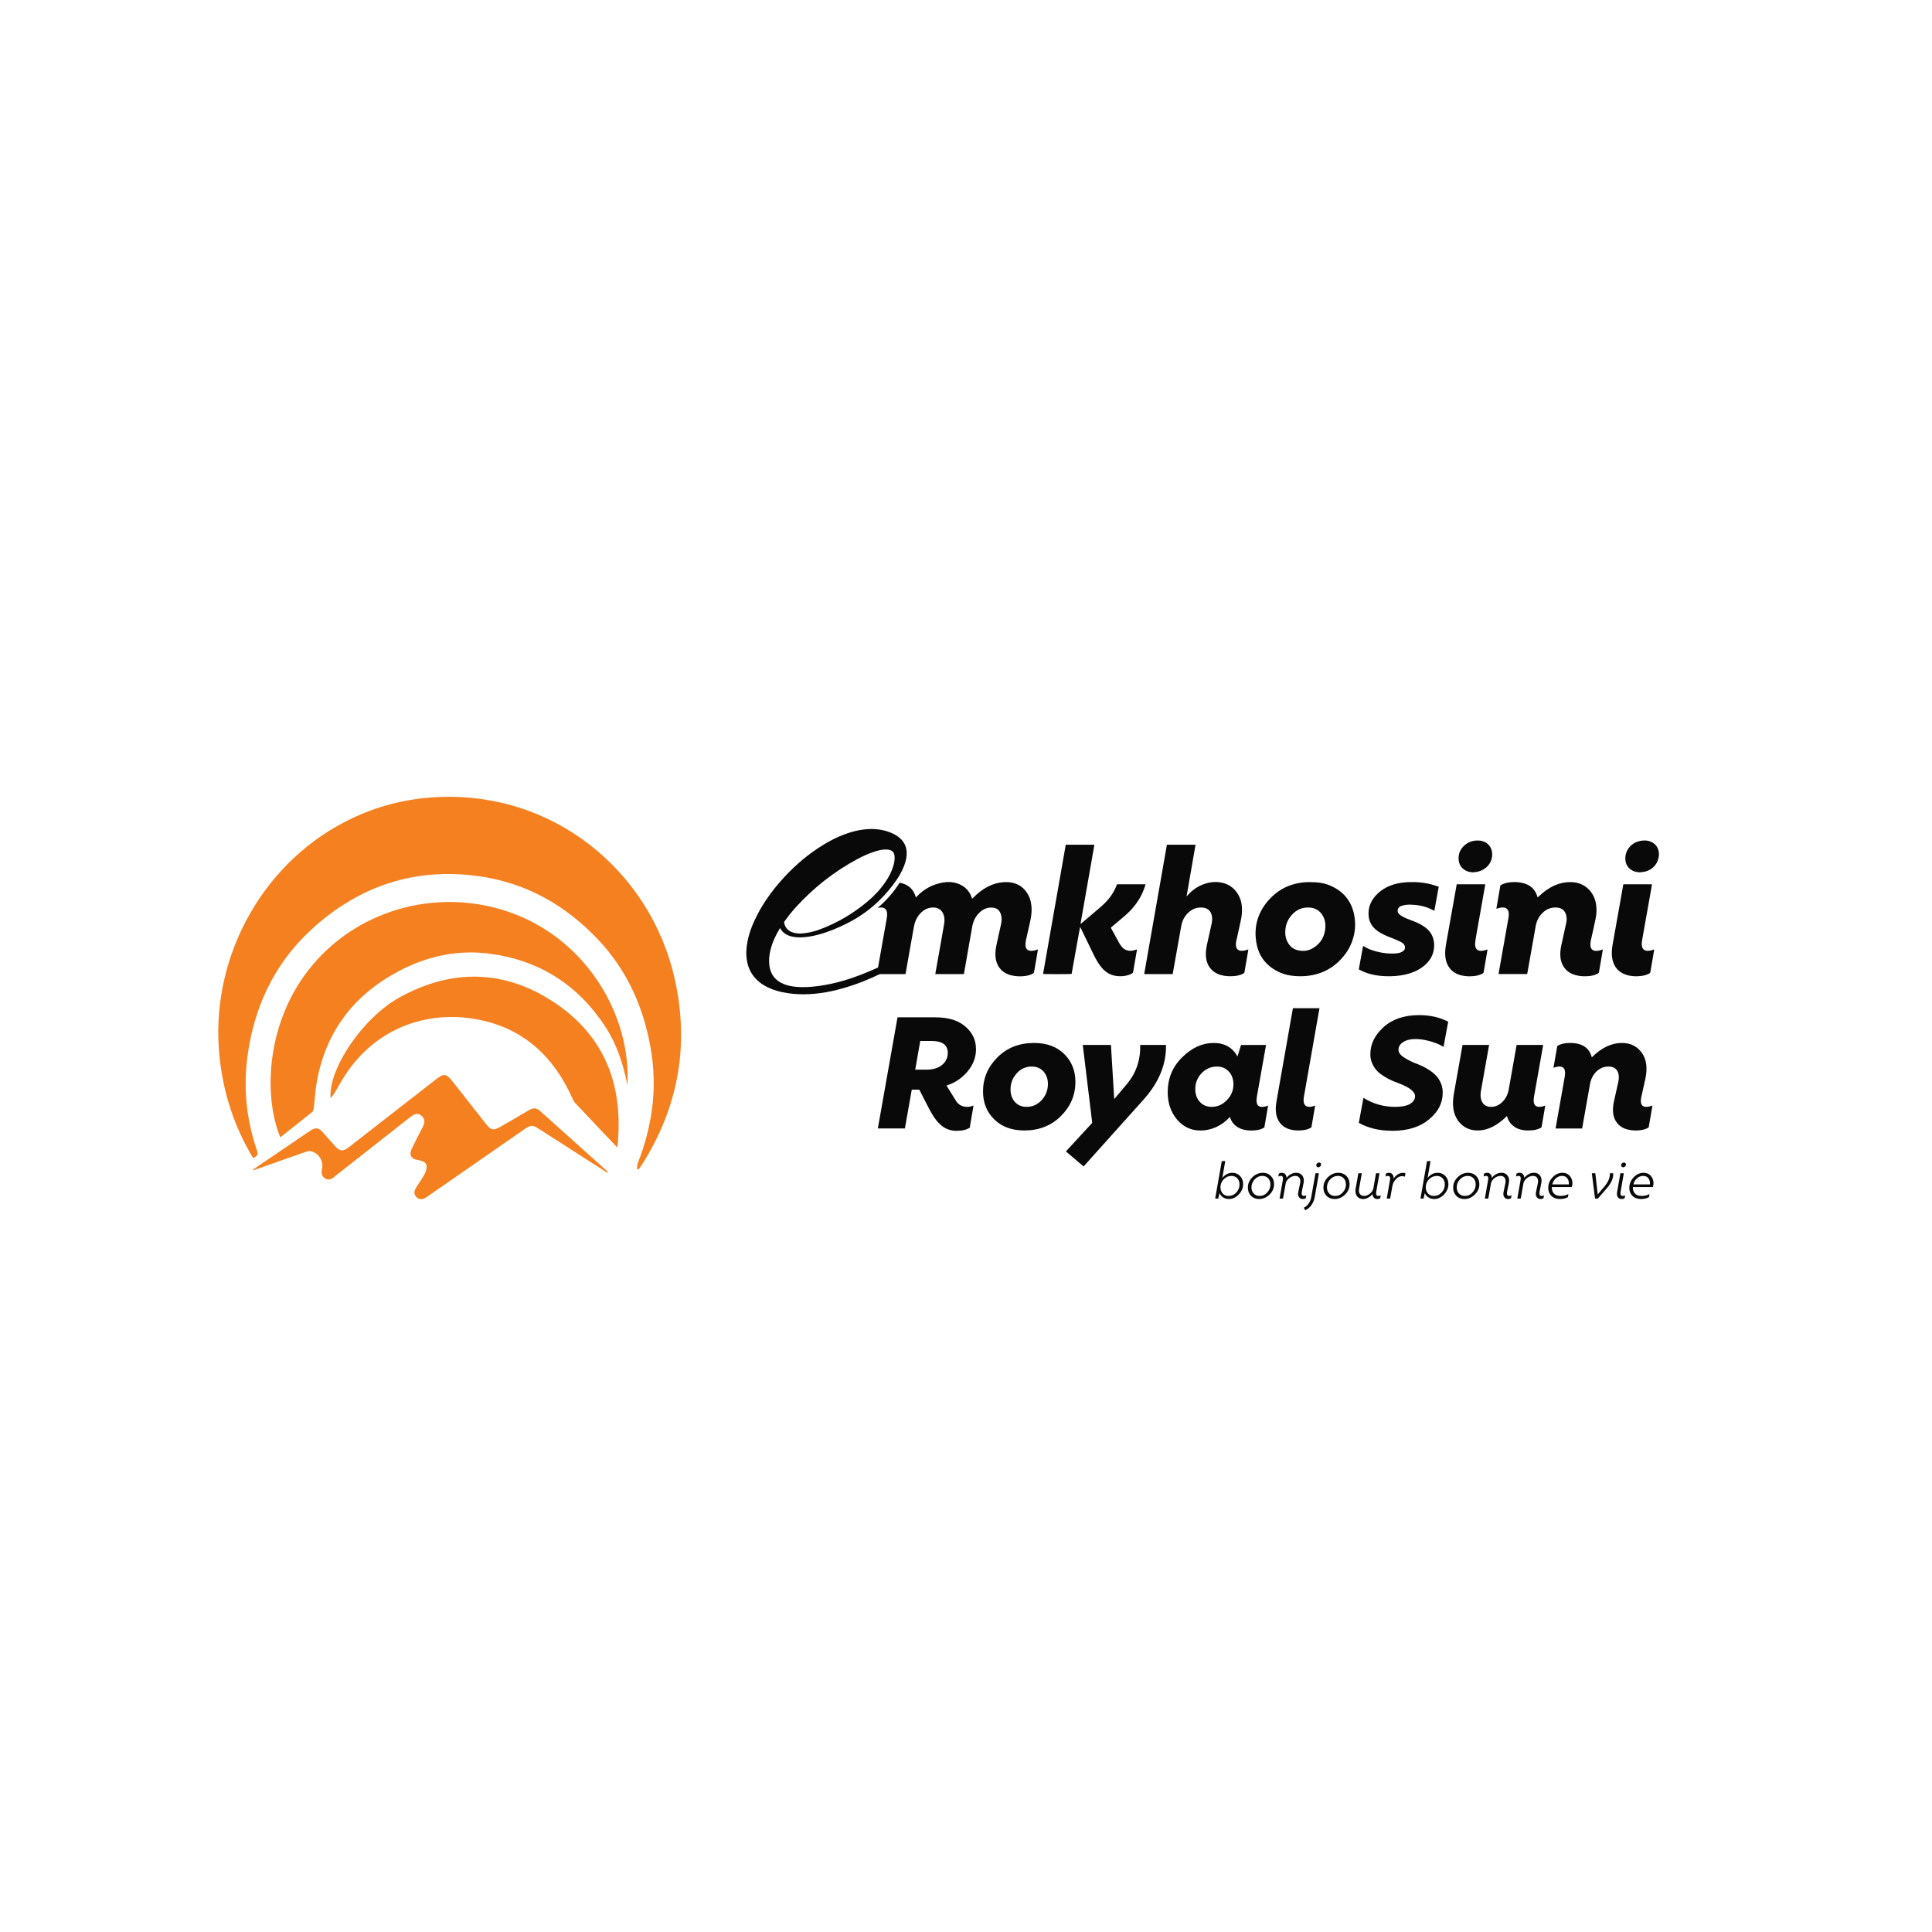 <svg xmlns="http://www.w3.org/2000/svg" id="Layer_1" width="1000" height="1000" viewBox="0 0 1000 1000"><path d="M480.91,573.91l-5.09-9.9h-3.89l-3.56,20.08h-14l10.19-57.52h19.59c6.76,0,11.97,1.61,15.61,4.85,3.62,3.12,5.42,7,5.42,11.64,0,4.2-1.48,8.06-4.43,11.59-3.04,3.56-6.65,5.96-10.85,7.21l4.84,7.83c1.3,2.15,3.3,3.23,6,3.23.91,0,1.96-.23,3.15-.7l-1.95,11.47c-1.63,1.08-3.92,1.62-6.87,1.62s-5.45-.88-7.66-2.63c-2.21-1.75-4.38-4.67-6.5-8.76ZM476.32,538.79l-2.61,14.87h5.76c3.45,0,6.16-.82,8.14-2.46,1.97-1.64,2.96-3.71,2.96-6.19,0-4.14-2.79-6.21-8.36-6.21h-5.88Z" style="fill:#090909; stroke-width:0px;"></path><path d="M530.26,585.13c-6.52,0-11.72-1.9-15.61-5.71-3.89-3.81-5.84-8.64-5.84-14.49,0-6.79,2.48-12.67,7.45-17.64,4.97-4.97,11.28-7.45,18.92-7.45,6.54,0,11.75,1.89,15.61,5.67,3.89,3.81,5.84,8.64,5.84,14.49,0,6.79-2.51,12.7-7.54,17.72-5.02,4.94-11.3,7.41-18.84,7.41ZM531.38,572.91c3.04,0,5.63-1.16,7.79-3.48,2.15-2.4,3.23-5.18,3.23-8.32,0-2.65-.77-4.82-2.3-6.52-1.53-1.7-3.57-2.55-6.11-2.55-3.06,0-5.66,1.19-7.79,3.56-2.1,2.35-3.15,5.12-3.15,8.32,0,2.6.75,4.74,2.26,6.44,1.5,1.7,3.53,2.55,6.07,2.55Z" style="fill:#090909; stroke-width:0px;"></path><path d="M591.96,569.1l-31.1,34.66-9.15-7.79,13.62-14.78-4.89-40.33h14.58l1.7,28.03,6.63-7.87c4.72-5.63,7-12.35,6.83-20.17h13.33c.25,9.91-3.6,19.32-11.55,28.24Z" style="fill:#090909; stroke-width:0px;"></path><path d="M621.1,585.13c-4.64,0-8.59-1.88-11.84-5.63-3.23-3.81-4.85-8.53-4.85-14.16,0-7.15,2.48-13.17,7.45-18.05,4.97-4.97,10.42-7.45,16.36-7.45,5.6,0,9.7,2.32,12.3,6.96l1.86-5.92h12.92l-4.76,26.88c-.58,3.45.32,5.18,2.69,5.18.91,0,1.96-.23,3.15-.7l-1.95,11.31c-1.63,1.08-3.84,1.61-6.63,1.61-3.01,0-5.48-.63-7.41-1.88-1.93-1.26-3.19-2.97-3.77-5.16-4.39,4.69-9.57,7.04-15.53,7.04ZM627.15,572.91c3.01,0,5.63-1.16,7.87-3.48,2.26-2.26,3.4-5.01,3.4-8.24,0-2.62-.79-4.8-2.38-6.54-1.59-1.74-3.65-2.61-6.19-2.61-3.06,0-5.71,1.16-7.95,3.48-2.15,2.32-3.23,5.05-3.23,8.2,0,2.65.78,4.85,2.34,6.58,1.56,1.74,3.61,2.61,6.15,2.61Z" style="fill:#090909; stroke-width:0px;"></path><path d="M672.07,585.13c-4.39,0-7.59-1.33-9.61-3.98-2.02-2.65-2.6-6.36-1.74-11.14l8.49-48.16h13.75l-8.07,45.88c-.58,3.45.39,5.18,2.9,5.18.77,0,1.75-.23,2.94-.7l-1.95,11.31c-1.63,1.08-3.87,1.61-6.71,1.61Z" style="fill:#090909; stroke-width:0px;"></path><path d="M720.71,585.29c-6.74,0-12.53-1.37-17.39-4.1l2.4-12.96c4.97,3.12,10.45,4.68,16.44,4.68,3.42,0,5.99-.52,7.7-1.55,1.71-1.04,2.57-2.35,2.57-3.95,0-2.32-2.75-4.53-8.24-6.63-1.57-.58-2.95-1.13-4.12-1.66-1.17-.52-2.48-1.25-3.93-2.17-1.45-.92-2.64-1.88-3.56-2.88-.93-.99-1.71-2.23-2.36-3.71-.65-1.48-.96-3.07-.93-4.78,0-5.13,2.26-9.77,6.79-13.91,4.64-4.17,10.79-6.25,18.47-6.25,5.66,0,10.67,1.13,15.03,3.4l-2.4,13.04c-1.9-1.19-4.23-2.16-6.98-2.92-2.75-.76-5.25-1.14-7.52-1.14-2.65,0-4.78.52-6.4,1.57-1.61,1.05-2.42,2.36-2.42,3.93,0,1.3.7,2.46,2.09,3.5,1.39,1.04,3.39,2.13,5.98,3.29,1.52.55,2.88,1.1,4.08,1.66,1.2.55,2.51,1.29,3.93,2.22,1.42.93,2.6,1.91,3.54,2.96.94,1.05,1.73,2.33,2.36,3.83.63,1.5.94,3.13.91,4.87,0,5.3-2.37,9.9-7.12,13.79-4.72,3.92-11.03,5.88-18.92,5.88Z" style="fill:#090909; stroke-width:0px;"></path><path d="M764.89,585.13c-4.31,0-7.69-1.67-10.15-5.01-2.51-3.42-3.26-8.03-2.24-13.83l4.51-25.43h13.75l-4.18,23.56c-.47,2.57-.23,4.62.7,6.17.94,1.55,2.43,2.32,4.47,2.32,2.18,0,4.13-.84,5.86-2.53,1.72-1.68,2.82-3.81,3.29-6.38l4.1-23.15h13.75l-4.76,26.88c-.58,3.45.32,5.18,2.69,5.18.91,0,1.96-.23,3.15-.7l-1.95,11.31c-1.63,1.08-3.89,1.61-6.79,1.61-3.09,0-5.58-.68-7.45-2.05-1.88-1.37-3.09-3.18-3.64-5.45-5,5-10.04,7.5-15.11,7.5Z" style="fill:#090909; stroke-width:0px;"></path><path d="M846.75,585.13c-4.56,0-7.85-1.35-9.88-4.04-2.03-2.69-2.52-6.38-1.47-11.08l2.11-9.48c.63-2.59.51-4.66-.37-6.19-.88-1.53-2.4-2.3-4.56-2.3-2.37,0-4.44.84-6.19,2.51-1.75,1.67-2.88,3.8-3.38,6.4l-4.1,23.15h-13.75l4.76-26.88c.58-3.45-.32-5.18-2.69-5.18-.99,0-2.04.22-3.15.66l1.95-11.26c1.63-1.08,3.84-1.61,6.63-1.61,6.24,0,9.99,2.48,11.26,7.45,4.97-4.97,10.17-7.45,15.61-7.45,4.42,0,7.84,1.7,10.27,5.09,2.46,3.42,3.05,8.01,1.78,13.75l-2.03,9.07c-.75,3.45.12,5.18,2.61,5.18.91,0,1.96-.23,3.15-.7l-1.95,11.31c-1.63,1.08-3.84,1.61-6.63,1.61Z" style="fill:#090909; stroke-width:0px;"></path><path d="M636.03,620.61c-1.09,0-2.07-.28-2.93-.84-.86-.56-1.48-1.3-1.85-2.21l-.68,2.82h-1.59l3.41-19.39h1.79l-1.5,8.69c1.4-1.76,3.15-2.64,5.25-2.64,1.57,0,2.88.55,3.93,1.66,1.06,1.11,1.59,2.49,1.59,4.14,0,2.02-.76,3.83-2.27,5.42-1.51,1.57-3.23,2.35-5.15,2.35ZM635.95,619.01c1.52,0,2.84-.58,3.96-1.75,1.11-1.19,1.66-2.58,1.66-4.17,0-1.3-.38-2.36-1.14-3.19-.76-.83-1.76-1.24-3.02-1.24-1.54,0-2.88.58-4.01,1.74-1.13,1.15-1.69,2.53-1.69,4.14,0,1.26.38,2.33,1.14,3.2.77.85,1.8,1.28,3.1,1.28Z" style="fill:#090909; stroke-width:0px;"></path><path d="M651.69,620.61c-1.7,0-3.1-.55-4.18-1.66-1.08-1.13-1.61-2.53-1.61-4.22,0-2.07.77-3.87,2.32-5.39,1.56-1.53,3.36-2.3,5.42-2.3,1.73,0,3.13.56,4.21,1.69,1.07,1.1,1.61,2.5,1.61,4.19,0,2.06-.78,3.85-2.35,5.39-1.56,1.53-3.36,2.3-5.42,2.3ZM651.95,619.01c1.56,0,2.88-.59,3.96-1.78,1.11-1.19,1.66-2.58,1.66-4.17,0-1.29-.38-2.35-1.14-3.17-.76-.83-1.77-1.24-3.03-1.24-1.54,0-2.87.6-3.99,1.79-1.11,1.19-1.66,2.57-1.66,4.14,0,1.26.38,2.3,1.14,3.15.76.85,1.78,1.28,3.06,1.28Z" style="fill:#090909; stroke-width:0px;"></path><path d="M674.29,620.61c-.85,0-1.5-.34-1.95-1.01-.45-.67-.57-1.5-.37-2.5l.98-4.76c.21-1.08.1-1.97-.35-2.66-.45-.69-1.19-1.03-2.21-1.03-1.11,0-2.16.4-3.16,1.21-1.01.81-1.61,1.74-1.78,2.8l-1.37,7.71h-1.77l1.69-9.65c.26-1.38-.11-2.08-1.11-2.08-.4,0-.81.11-1.25.34l.27-1.56c.46-.26.98-.39,1.56-.39.75,0,1.34.26,1.79.77.44.51.66,1.13.64,1.85,1.44-1.75,3.12-2.62,5.04-2.62,1.41,0,2.47.5,3.17,1.5.71,1.01.92,2.26.63,3.73l-.94,4.63c-.12.65-.09,1.17.08,1.55.18.38.52.57,1.03.57.4,0,.81-.12,1.21-.35l-.27,1.56c-.45.26-.97.39-1.56.39Z" style="fill:#090909; stroke-width:0px;"></path><path d="M675.59,626.43l-.75-1.29c2.12-1.08,3.44-3.03,3.93-5.84l2.12-12.02h1.77l-2.1,12.02c-.61,3.47-2.27,5.85-4.97,7.13ZM682.33,604.19c-.3,0-.55-.11-.75-.32-.2-.21-.3-.47-.3-.77,0-.36.15-.68.45-.96.3-.28.64-.42,1.01-.42.3,0,.55.1.75.3.2.2.3.45.3.73,0,.38-.15.71-.45,1-.3.29-.63.43-1,.43Z" style="fill:#090909; stroke-width:0px;"></path><path d="M690.78,620.61c-1.7,0-3.1-.55-4.18-1.66-1.08-1.13-1.61-2.53-1.61-4.22,0-2.07.77-3.87,2.32-5.39,1.56-1.53,3.36-2.3,5.42-2.3,1.73,0,3.13.56,4.21,1.69,1.07,1.1,1.61,2.5,1.61,4.19,0,2.06-.78,3.85-2.35,5.39-1.56,1.53-3.36,2.3-5.42,2.3ZM691.03,619.01c1.56,0,2.88-.59,3.96-1.78,1.11-1.19,1.66-2.58,1.66-4.17,0-1.29-.38-2.35-1.14-3.17-.76-.83-1.77-1.24-3.03-1.24-1.54,0-2.87.6-3.99,1.79-1.11,1.19-1.66,2.57-1.66,4.14,0,1.26.38,2.3,1.14,3.15.76.85,1.78,1.28,3.06,1.28Z" style="fill:#090909; stroke-width:0px;"></path><path d="M705.51,620.61c-1.38,0-2.43-.49-3.16-1.47-.72-1.02-.95-2.27-.7-3.73l1.43-8.14h1.79l-1.42,8.09c-.2,1.07-.06,1.94.42,2.63.48.68,1.2,1.03,2.16,1.03,1.08,0,2.11-.41,3.1-1.23.98-.82,1.56-1.75,1.74-2.8l1.35-7.71h1.79l-1.69,9.65c-.23,1.39.14,2.09,1.11,2.09.42,0,.83-.12,1.24-.35l-.26,1.56c-.46.26-.98.39-1.56.39-.75,0-1.34-.25-1.78-.76-.44-.51-.65-1.12-.63-1.84-.68.81-1.45,1.44-2.32,1.91-.87.46-1.74.7-2.62.7Z" style="fill:#090909; stroke-width:0px;"></path><path d="M719.54,620.38h-1.77l1.69-9.65c.26-1.38-.11-2.08-1.11-2.08-.4,0-.81.11-1.25.34l.27-1.56c.46-.26.98-.39,1.56-.39.79,0,1.41.29,1.84.86.44.57.62,1.31.55,2.2.55-.91,1.26-1.65,2.13-2.21.87-.56,1.76-.84,2.68-.84.58,0,1.01.08,1.32.23l-.28,1.77c-.42-.19-.89-.28-1.41-.28-1.18,0-2.25.51-3.22,1.54-1,1.02-1.62,2.27-1.87,3.74l-1.14,6.35Z" style="fill:#090909; stroke-width:0px;"></path><path d="M742.28,620.61c-1.09,0-2.07-.28-2.93-.84-.86-.56-1.48-1.3-1.85-2.21l-.68,2.82h-1.59l3.41-19.39h1.79l-1.5,8.69c1.4-1.76,3.15-2.64,5.25-2.64,1.57,0,2.88.55,3.93,1.66,1.06,1.11,1.59,2.49,1.59,4.14,0,2.02-.76,3.83-2.27,5.42-1.51,1.57-3.23,2.35-5.15,2.35ZM742.21,619.01c1.52,0,2.84-.58,3.96-1.75,1.11-1.19,1.66-2.58,1.66-4.17,0-1.3-.38-2.36-1.14-3.19-.76-.83-1.76-1.24-3.02-1.24-1.54,0-2.88.58-4.01,1.74-1.13,1.15-1.69,2.53-1.69,4.14,0,1.26.38,2.33,1.14,3.2.77.85,1.8,1.28,3.1,1.28Z" style="fill:#090909; stroke-width:0px;"></path><path d="M757.94,620.61c-1.7,0-3.1-.55-4.18-1.66-1.08-1.13-1.61-2.53-1.61-4.22,0-2.07.77-3.87,2.32-5.39,1.56-1.53,3.36-2.3,5.42-2.3,1.73,0,3.13.56,4.21,1.69,1.07,1.1,1.61,2.5,1.61,4.19,0,2.06-.78,3.85-2.35,5.39-1.56,1.53-3.36,2.3-5.42,2.3ZM758.2,619.01c1.56,0,2.88-.59,3.96-1.78,1.11-1.19,1.66-2.58,1.66-4.17,0-1.29-.38-2.35-1.14-3.17-.76-.83-1.77-1.24-3.03-1.24-1.54,0-2.87.6-3.99,1.79-1.11,1.19-1.66,2.57-1.66,4.14,0,1.26.38,2.3,1.14,3.15.76.85,1.78,1.28,3.06,1.28Z" style="fill:#090909; stroke-width:0px;"></path><path d="M780.54,620.61c-.85,0-1.5-.34-1.95-1.01-.45-.67-.57-1.5-.37-2.5l.98-4.76c.21-1.08.1-1.97-.35-2.66-.45-.69-1.19-1.03-2.21-1.03-1.11,0-2.16.4-3.16,1.21-1.01.81-1.61,1.74-1.78,2.8l-1.37,7.71h-1.77l1.69-9.65c.26-1.38-.11-2.08-1.11-2.08-.4,0-.81.11-1.25.34l.27-1.56c.46-.26.98-.39,1.56-.39.75,0,1.34.26,1.79.77.44.51.66,1.13.64,1.85,1.44-1.75,3.12-2.62,5.04-2.62,1.41,0,2.47.5,3.17,1.5.71,1.01.92,2.26.63,3.73l-.94,4.63c-.12.65-.09,1.17.08,1.55.18.38.52.57,1.03.57.4,0,.81-.12,1.21-.35l-.27,1.56c-.45.26-.97.39-1.56.39Z" style="fill:#090909; stroke-width:0px;"></path><path d="M797.34,620.61c-.85,0-1.5-.34-1.95-1.01s-.57-1.5-.37-2.5l.98-4.76c.21-1.08.1-1.97-.35-2.66-.45-.69-1.19-1.03-2.21-1.03-1.11,0-2.16.4-3.16,1.21-1.01.81-1.61,1.74-1.78,2.8l-1.37,7.71h-1.77l1.69-9.65c.26-1.38-.11-2.08-1.11-2.08-.4,0-.81.11-1.25.34l.27-1.56c.46-.26.98-.39,1.56-.39.75,0,1.34.26,1.79.77.44.51.66,1.13.64,1.85,1.44-1.75,3.12-2.62,5.04-2.62,1.41,0,2.47.5,3.17,1.5.71,1.01.92,2.26.63,3.73l-.94,4.63c-.12.65-.09,1.17.08,1.55.18.38.52.57,1.03.57.4,0,.81-.12,1.21-.35l-.27,1.56c-.45.26-.97.39-1.56.39Z" style="fill:#090909; stroke-width:0px;"></path><path d="M807.48,620.61c-1.92,0-3.42-.55-4.51-1.64-1.08-1.07-1.61-2.44-1.61-4.09,0-2.06.74-3.89,2.22-5.47,1.48-1.58,3.21-2.37,5.19-2.37,1.57,0,2.82.54,3.74,1.61.92,1.08,1.38,2.33,1.38,3.78,0,.68-.12,1.35-.37,2h-10.29c-.08,1.32.25,2.4.99,3.25.77.89,1.95,1.33,3.55,1.33s2.91-.33,4.04-.98l-.28,1.64c-1.23.63-2.57.94-4.02.94ZM803.44,613.04h8.57c.13-1.16-.11-2.18-.72-3.07-.59-.88-1.51-1.32-2.77-1.32-1.19,0-2.25.41-3.2,1.24-.89.78-1.52,1.83-1.87,3.15Z" style="fill:#090909; stroke-width:0px;"></path><path d="M827.05,620.38h-1.46l-1.66-13.11h1.79l1.25,10.96,3.41-4.01c2.05-2.38,3.01-4.7,2.88-6.95h1.74c.15,2.45-.93,5.01-3.25,7.69l-4.7,5.42Z" style="fill:#090909; stroke-width:0px;"></path><path d="M839.34,620.61c-.86,0-1.51-.32-1.95-.97-.44-.65-.57-1.49-.4-2.53l1.72-9.83h1.77l-1.66,9.62c-.26,1.41.11,2.12,1.11,2.12.38,0,.8-.12,1.25-.35l-.27,1.56c-.45.26-.97.39-1.56.39ZM840.14,604.19c-.3,0-.55-.11-.75-.32-.2-.21-.3-.47-.3-.77,0-.36.14-.68.43-.96.29-.28.62-.42.99-.42.3,0,.56.1.77.3.21.2.32.45.32.75,0,.38-.14.71-.43.99-.29.28-.63.42-1.01.42Z" style="fill:#090909; stroke-width:0px;"></path><path d="M849.45,620.61c-1.92,0-3.42-.55-4.51-1.64-1.08-1.07-1.61-2.44-1.61-4.09,0-2.06.74-3.89,2.22-5.47,1.48-1.58,3.21-2.37,5.19-2.37,1.57,0,2.82.54,3.74,1.61.92,1.08,1.38,2.33,1.38,3.78,0,.68-.12,1.35-.37,2h-10.29c-.08,1.32.25,2.4.99,3.25.77.89,1.95,1.33,3.55,1.33s2.91-.33,4.04-.98l-.28,1.64c-1.23.63-2.57.94-4.02.94ZM845.42,613.04h8.57c.13-1.16-.11-2.18-.72-3.07-.59-.88-1.51-1.32-2.77-1.32-1.19,0-2.25.41-3.2,1.24-.89.78-1.52,1.83-1.87,3.15Z" style="fill:#090909; stroke-width:0px;"></path><path d="M498.88,504.19h-14.77c.1-.6.19-1.17.29-1.73.93-5.23,1.87-10.46,2.8-15.7.51-2.9,1.04-5.8,1.51-8.7.24-1.47.22-2.96-.23-4.4-.79-2.5-2.68-3.89-5.31-3.94-2.68-.04-4.87,1.03-6.7,2.93-1.97,2.05-3.01,4.54-3.49,7.32-.79,4.63-1.64,9.26-2.46,13.89-.57,3.23-1.14,6.46-1.71,9.69-.04.21-.09.42-.14.64h-14.79c.13-.75.25-1.47.37-2.18.78-4.42,1.57-8.83,2.35-13.25.77-4.36,1.56-8.71,2.32-13.07.18-1.05.34-2.1.21-3.18-.28-2.25-1.66-2.9-3.53-2.77-.39.03-.78.1-1.32.17,4.48-3.83,8.28-8.09,11.36-13.03,4.35.81,7.24,3.23,8.44,7.68.28-.31.48-.55.7-.77,3.65-3.77,8.09-6.09,13.25-6.99,2.44-.43,4.89-.38,7.28.39,3.78,1.22,6.39,3.68,7.69,7.47.05.15.1.3.17.5.12-.1.23-.17.31-.26,2.33-2.36,4.88-4.45,7.85-5.98,2.51-1.29,5.15-2.09,7.98-2.3,2.1-.15,4.15,0,6.15.67,3.08,1.05,5.26,3.13,6.77,5.97,1.2,2.25,1.67,4.67,1.72,7.2.05,2.49-.37,4.92-.93,7.33-.69,3.02-1.36,6.05-2.03,9.08-.19.84-.25,1.68-.19,2.53.11,1.72,1.16,2.71,2.88,2.75.9.02,1.77-.15,2.62-.42.28-.09.56-.19.93-.31-.09.59-.17,1.13-.26,1.66-.58,3.35-1.17,6.7-1.73,10.05-.06.36-.22.56-.51.73-1.31.75-2.74,1.14-4.22,1.32-2.33.28-4.66.21-6.96-.33-2.52-.6-4.67-1.81-6.24-3.93-1.27-1.72-1.88-3.68-2.05-5.79-.18-2.25.15-4.45.64-6.64.77-3.39,1.53-6.78,2.25-10.18.31-1.46.38-2.94.08-4.42-.15-.72-.4-1.4-.79-2.03-.74-1.18-1.83-1.84-3.2-2.02-2.78-.37-5.14.51-7.16,2.41-2.23,2.09-3.41,4.7-3.92,7.67-.74,4.3-1.51,8.6-2.26,12.9-.64,3.68-1.28,7.36-1.93,11.03-.02.11-.06.22-.09.36Z" style="fill:#090909; stroke-width:0px;"></path><path d="M606.98,504.18h-14.75c3.93-22.34,7.84-44.63,11.76-66.94h14.82c-1.55,8.9-3.09,17.76-4.65,26.77.22-.24.35-.38.47-.52,2.67-3.02,5.91-5.18,9.8-6.29,2.73-.78,5.5-.9,8.27-.27,4.01.92,6.82,3.36,8.66,6.97.95,1.86,1.35,3.87,1.47,5.94.14,2.43-.19,4.81-.71,7.17-.75,3.37-1.51,6.75-2.24,10.13-.19.89-.26,1.8-.09,2.71.26,1.4,1.19,2.21,2.62,2.28,1.07.05,2.08-.17,3.08-.5.19-.06.37-.13.62-.21-.01.21,0,.39-.04.55-.56,3.27-1.13,6.54-1.69,9.81-.07.41-.16.82-.2,1.23-.04.41-.23.67-.6.87-1.27.69-2.63,1.09-4.05,1.26-2.53.31-5.05.23-7.53-.44-4.43-1.2-7.28-4.58-7.77-9.14-.25-2.33.05-4.61.56-6.88.79-3.53,1.58-7.05,2.35-10.59.31-1.42.4-2.86.07-4.29-.52-2.31-2.12-3.75-4.49-4.01-3.32-.36-6.05.81-8.28,3.23-1.62,1.77-2.59,3.87-3.02,6.21-.78,4.28-1.52,8.56-2.28,12.84-.7,3.95-1.41,7.9-2.11,11.84-.01.08-.04.15-.06.26Z" style="fill:#090909; stroke-width:0px;"></path><path d="M559.27,478.23c.19-.12.29-.17.37-.25,3.49-2.95,7-5.88,10.45-8.87,2.61-2.27,4.86-4.88,6.51-7.95.59-1.09,1.05-2.25,1.61-3.45h14.74c-.24.73-.44,1.43-.69,2.11-1.61,4.51-4.18,8.41-7.51,11.82-1.83,1.88-3.88,3.49-5.86,5.19-1.14.98-2.29,1.95-3.44,2.92-.16.14-.32.29-.49.44.66,1.21,1.3,2.39,1.95,3.56.88,1.59,1.72,3.2,2.64,4.77.41.69.88,1.38,1.44,1.94,1.61,1.6,3.6,1.96,5.76,1.48.57-.13,1.13-.33,1.75-.51-.09.54-.16,1.04-.25,1.54-.58,3.39-1.18,6.77-1.75,10.16-.06.33-.2.52-.48.68-1.16.67-2.41,1.08-3.73,1.29-2,.31-3.98.28-5.94-.23-2.61-.68-4.65-2.21-6.32-4.28-1.67-2.06-2.94-4.35-4.09-6.72-2.2-4.53-4.39-9.07-6.59-13.6-.06-.12-.13-.24-.28-.5-.45,2.13-.76,4.14-1.13,6.15-.38,2.02-.73,4.04-1.1,6.07-.36,2.02-.73,4.04-1.09,6.07-.36,2.02-.72,4.04-1.08,6.05-.48.13-14.16.14-14.78,0,3.92-22.29,7.83-44.58,11.75-66.89h14.82c-2.4,13.66-4.79,27.27-7.19,40.98Z" style="fill:#090909; stroke-width:0px;"></path><path d="M774.53,470.41c.08-.5.13-.94.21-1.38.58-3.39,1.18-6.77,1.75-10.16.07-.43.26-.7.64-.9,1.38-.74,2.87-1.13,4.41-1.29,2.2-.24,4.39-.15,6.55.34,2.13.49,4.02,1.42,5.5,3.08.99,1.11,1.65,2.41,2.1,3.82.05.15.09.3.14.45.01.03.05.05.1.11.3-.28.6-.56.9-.84,2.36-2.2,4.94-4.07,7.91-5.37,2.66-1.17,5.45-1.75,8.36-1.7,7.86.14,11.93,5.78,12.9,10.81.52,2.68.44,5.36-.09,8.01-.57,2.89-1.25,5.75-1.87,8.63-.32,1.47-.76,2.91-.84,4.42-.03.55,0,1.11.11,1.65.27,1.26,1.22,2,2.55,2.07,1.09.06,2.12-.17,3.14-.52.18-.06.37-.12.63-.21-.13.78-.24,1.49-.36,2.21-.54,3.13-1.09,6.27-1.62,9.4-.07.41-.24.66-.6.86-1.25.68-2.59,1.08-3.99,1.25-2.55.32-5.1.25-7.59-.44-3.51-.98-5.99-3.12-7.21-6.61-.59-1.68-.72-3.43-.63-5.21.12-2.3.71-4.52,1.21-6.76.63-2.87,1.28-5.75,1.88-8.63.26-1.23.26-2.47-.04-3.71-.56-2.33-2.11-3.74-4.49-4-2.95-.33-5.5.57-7.65,2.61-2.01,1.9-3.18,4.26-3.66,6.96-1.01,5.64-2,11.28-3,16.92-.43,2.45-.87,4.9-1.31,7.35-.03.17-.08.34-.13.54h-14.78c.09-.53.16-1.02.25-1.52,1.06-5.99,2.12-11.98,3.18-17.97.57-3.19,1.14-6.38,1.69-9.57.17-.96.24-1.92.08-2.89-.26-1.6-1.25-2.48-2.88-2.51-.98-.02-1.93.18-2.85.48-.19.06-.37.12-.63.21Z" style="fill:#090909; stroke-width:0px;"></path><path d="M678.24,456.6c3.47-.03,6.88.36,10.1,1.71,6.92,2.89,11.22,8.02,12.61,15.4,1.05,5.58.3,10.98-2.2,16.11-1.2,2.47-2.8,4.68-4.68,6.68-3.95,4.23-8.75,6.97-14.43,8.15-3.02.63-6.07.79-9.15.56-2.64-.19-5.23-.66-7.66-1.71-6.94-2.99-11.31-8.16-12.56-15.65-1.43-8.6.95-16.15,6.92-22.55,3.7-3.97,8.17-6.63,13.46-7.9,1.97-.47,3.96-.74,5.98-.81.53-.02,1.07,0,1.6,0ZM686.04,479.48c-.02-.43-.02-.87-.06-1.3-.05-.45-.12-.9-.21-1.35-.71-3.35-3.26-6.88-8.22-7.1-3.42-.15-6.31,1.05-8.65,3.54-2.12,2.25-3.34,4.91-3.6,8-.15,1.8-.02,3.56.64,5.25,1.06,2.7,2.9,4.63,5.77,5.32,2.78.67,5.5.36,7.96-1.14,4.19-2.54,6.21-6.37,6.37-11.23Z" style="fill:#090909; stroke-width:0px;"></path><path d="M703.31,501.74c.74-4.03,1.47-8.05,2.21-12.1.1.03.18.03.24.06,2.1,1.41,4.45,2.21,6.87,2.84,3.03.78,6.1,1.14,9.22.99,1.09-.05,2.17-.17,3.2-.58.44-.17.87-.39,1.24-.67,1.1-.86,1.26-2.33.4-3.43-.46-.59-1.05-1.03-1.71-1.35-1.24-.6-2.5-1.18-3.79-1.68-2.03-.79-4.07-1.54-5.97-2.6-1.42-.79-2.8-1.65-3.94-2.83-1.63-1.69-2.6-3.71-2.85-6.05-.44-4.21.9-7.83,3.75-10.91,2.96-3.19,6.64-5.11,10.85-6.08,1.87-.43,3.77-.66,5.69-.75,4.48-.2,8.89.2,13.2,1.46.91.26,1.8.59,2.77.91-.76,4.17-1.52,8.3-2.28,12.46-.62-.31-1.15-.6-1.71-.86-2.65-1.27-5.46-1.96-8.38-2.21-1.64-.14-3.28-.21-4.91.03-.68.1-1.35.28-2.01.48-.33.1-.65.3-.93.5-1.24.91-1.42,2.56-.37,3.68.39.41.87.75,1.35,1.05,1.54.94,3.22,1.6,4.91,2.22,2.19.81,4.34,1.69,6.31,2.98,1.64,1.07,3.1,2.31,4.1,4.04,1.37,2.38,1.76,4.93,1.44,7.61-.5,4.19-2.76,7.28-6.09,9.69-2.54,1.84-5.38,2.99-8.41,3.71-3.63.86-7.31,1.07-11.02.91-3.45-.15-6.84-.73-10.08-1.97-1.13-.43-2.22-.93-3.31-1.56Z" style="fill:#090909; stroke-width:0px;"></path><path d="M753.98,457.71h14.8c-.15.84-.28,1.63-.42,2.43-.74,4.16-1.48,8.32-2.21,12.49-.69,3.89-1.39,7.78-2.07,11.67-.22,1.28-.44,2.57-.56,3.87-.06.63.02,1.31.17,1.93.3,1.27,1.26,1.99,2.58,2.05.94.05,1.85-.13,2.74-.42.28-.09.56-.19.88-.29,0,.14.02.25,0,.36-.65,3.8-1.3,7.59-1.95,11.39-.05.31-.19.49-.45.64-1.3.76-2.73,1.16-4.21,1.34-2.33.29-4.66.23-6.95-.33-2.87-.7-5.18-2.21-6.7-4.79-.86-1.45-1.31-3.04-1.51-4.7-.28-2.34,0-4.65.41-6.95.67-3.69,1.31-7.39,1.97-11.08.7-3.91,1.39-7.82,2.09-11.72.45-2.53.9-5.06,1.35-7.58.01-.08.03-.15.06-.27Z" style="fill:#090909; stroke-width:0px;"></path><path d="M840.28,457.7h14.79c-.09.57-.18,1.1-.27,1.64-.86,4.86-1.72,9.72-2.59,14.59-.73,4.12-1.47,8.24-2.2,12.37-.19,1.05-.31,2.11-.18,3.18.22,1.72,1.25,2.64,2.98,2.66.97.01,1.88-.22,2.78-.52.18-.06.37-.12.63-.21-.13.78-.24,1.49-.36,2.2-.54,3.15-1.09,6.31-1.62,9.46-.06.36-.2.6-.54.78-1.27.7-2.62,1.1-4.05,1.28-2.53.32-5.06.27-7.53-.45-4.25-1.23-6.74-4.09-7.59-8.4-.48-2.46-.27-4.92.16-7.37.65-3.7,1.31-7.39,1.97-11.08.62-3.46,1.24-6.92,1.85-10.38.53-2.99,1.06-5.99,1.59-8.99.04-.25.1-.5.15-.77Z" style="fill:#090909; stroke-width:0px;"></path><path d="M848.81,451.52c-1.94-.04-3.69-.53-5.17-1.8-1.6-1.37-2.34-3.15-2.37-5.23-.08-4.13,2.54-7.69,6.62-8.95,2.05-.64,4.12-.73,6.18-.03,2.73.93,4.52,3.4,4.59,6.29.1,4.57-2.88,8.38-7.38,9.38-.81.18-1.64.23-2.46.34Z" style="fill:#090909; stroke-width:0px;"></path><path d="M762.54,451.52c-1.44-.04-2.81-.29-4.06-1.01-2.27-1.31-3.42-3.3-3.51-5.93-.08-2.3.57-4.33,2.09-6.06,1.97-2.24,4.47-3.39,7.45-3.48.99-.03,1.97.06,2.93.35,2.89.87,4.73,3.29,4.9,6.3.31,5.45-3.88,8.7-7.35,9.47-.81.18-1.64.24-2.46.35Z" style="fill:#090909; stroke-width:0px;"></path><path d="M403.77,480.39c-.08.1-.14.16-.18.22-2.13,3.54-3.89,7.25-4.84,11.3-.61,2.56-.86,5.15-.53,7.77.59,4.65,3.06,7.88,7.41,9.64,1.94.79,3.97,1.21,6.04,1.42,4.1.42,8.18.15,12.24-.42,8-1.11,15.67-3.37,23.15-6.38,4.77-1.92,9.46-4.03,14.07-6.31.16-.08.32-.16.48-.23.03-.01.07,0,.16.01-.11.8-.22,1.6-.34,2.4-.05.37-.15.74-.17,1.11-.01.4-.22.59-.55.74-3.21,1.5-6.38,3.07-9.61,4.5-5.76,2.54-11.68,4.64-17.79,6.18-3.92.98-7.88,1.7-11.91,2.05-3.65.32-7.31.36-10.96,0-3.79-.37-7.51-1.09-11.07-2.49-2.9-1.14-5.55-2.68-7.78-4.9-2.62-2.61-4.21-5.76-4.9-9.37-.65-3.39-.47-6.78.18-10.15.98-5.12,2.93-9.88,5.35-14.47,3.11-5.87,6.93-11.24,11.26-16.26,5.89-6.82,12.51-12.82,20.03-17.81,4.7-3.12,9.65-5.74,15-7.58,2.85-.98,5.76-1.7,8.76-2.04,4.67-.53,9.24-.16,13.64,1.59,2.1.84,4.03,1.94,5.6,3.59,1.8,1.89,2.71,4.15,2.8,6.75.08,2.44-.51,4.75-1.38,6.99-1.25,3.19-3,6.1-5.02,8.85-6.5,8.87-14.6,15.86-24.44,20.82-4.71,2.37-9.55,4.41-14.65,5.79-2.99.81-6.01,1.38-9.11,1.47-1.83.06-3.64-.08-5.41-.57-2.34-.65-4.25-1.89-5.42-4.1-.02-.03-.05-.06-.12-.14ZM414.92,483.18c.68-.08,1.59-.15,2.48-.29,2.57-.38,5.06-1.1,7.48-2.02,8.82-3.36,16.83-8.12,24.07-14.17,3.58-2.99,6.76-6.37,9.39-10.25,1.72-2.53,3.14-5.22,4.02-8.16.51-1.7.83-3.42.66-5.2-.17-1.83-1.11-2.91-2.91-3.25-.6-.11-1.22-.14-1.83-.14-1.61.02-3.18.37-4.72.82-3.43,1-6.68,2.46-9.82,4.15-12.01,6.46-22.58,14.77-31.76,24.85-2.12,2.33-4.08,4.79-5.9,7.36-.21.3-.27.57-.18.93.54,2.27,1.87,3.84,4.05,4.68,1.52.59,3.11.71,4.95.69Z" style="fill:#090909; stroke-width:0px;"></path><path d="M329.7,605.07c.12-1.02.04-2.11.41-3.04,3.53-8.89,5.98-18.03,7.31-27.53,1.51-10.88,1.19-21.68-.72-32.42-3.73-20.99-12.16-39.78-26.86-55.46-16.87-17.98-37.33-29.63-61.85-33.08-32.76-4.62-61.5,4.71-85.99,26.82-18.16,16.39-28.8,36.97-33.08,61-3.29,18.46-2.01,36.53,4.12,54.23.69,1.98.09,2.98-2.08,3.76-1.24-2.21-2.59-4.45-3.79-6.76-8.25-15.88-12.79-32.74-13.95-50.62-3.14-48.48,23.66-96.84,68.8-118.32,13.2-6.28,27.07-9.92,41.71-10.92,62.49-4.29,112.94,38.38,125.43,93.61,7.8,34.49,2.03,66.74-16.96,96.6-.51.8-1.08,1.55-1.62,2.33-.29-.07-.58-.14-.87-.21Z" style="fill:#f58020; stroke-width:0px;"></path><path d="M145.07,588.69c-8.84-21.42-7.49-60.31,16.5-88.98,25.06-29.95,67.11-40.81,104.35-26.77,38.16,14.39,60.8,52.98,58.83,88.7-2.18-10.95-5.45-20.99-11.28-29.97-14.01-21.61-33.81-34.41-59.35-37.96-16.9-2.35-32.89,1.08-47.86,9.02-23.09,12.25-37.52,31.1-42.25,57-.81,4.41-1.02,8.93-1.57,13.39-.1.83-.23,1.93-.78,2.37-5.46,4.45-11.02,8.78-16.61,13.19Z" style="fill:#f58020; stroke-width:0px;"></path><path d="M319.53,593.95c-7.62-8.02-14.75-15.5-21.81-23.04-.81-.87-1.32-2.07-1.82-3.18-9.01-19.86-23.44-33.98-44.82-39.22-26.98-6.62-55.87,2.08-72.81,28.57-1.81,2.82-3.39,5.79-5.12,8.66-.52.87-1.21,1.63-2.03,2.73-1.34-14.89,16.41-41.58,35.72-52.24,27.04-14.93,54.46-14.46,80.17,2.72,26.25,17.54,35.98,43.28,32.52,75Z" style="fill:#f58020; stroke-width:0px;"></path><path d="M131,605.36c5.9-4.02,11.81-8.05,17.71-12.06,3.95-2.68,7.88-5.38,11.85-8.04,2.7-1.81,4.35-1.61,6.47.75,2.18,2.44,4.31,4.92,6.51,7.34,2.35,2.59,4.05,2.74,6.85.56,15.15-11.77,30.29-23.55,45.41-35.35,3.86-3.01,5.2-2.91,8.25.96,5.7,7.22,11.38,14.44,17.05,21.68,3.16,4.03,4.11,4.23,8.62,1.62,4.74-2.74,9.49-5.47,14.2-8.27,1.99-1.18,3.7-1.23,5.52.41,11.56,10.41,23.17,20.77,34.76,31.15.25.22.45.5.45,1.07-3.3-2.11-6.6-4.21-9.9-6.32-8.63-5.53-17.26-11.06-25.88-16.61-3.13-2.02-4.12-2.05-7.15.05-16.27,11.28-32.53,22.56-48.8,33.85-.73.5-1.45,1.01-2.18,1.51-1.68,1.17-3.46,1.59-5.08.09-1.75-1.62-1.29-3.49-.16-5.28,1.51-2.39,3.26-4.66,4.49-7.19.69-1.42,1.14-3.56.54-4.81-.53-1.1-2.63-1.84-4.12-2.02-3.38-.39-4.86-2.52-3.36-5.7,1.77-3.75,3.66-7.45,5.61-11.12,1.14-2.14,1.65-4.14-.37-6-1.79-1.64-3.35-1.47-6.11.69-12.8,10.04-25.58,20.1-38.36,30.16-.28.22-.55.44-.82.67-1.46,1.22-3.02,1.92-4.82.75-1.73-1.12-1.93-2.74-1.52-4.66.9-4.24-1.47-8.24-5.61-9.34-.92-.25-2.09.04-3.04.37-8.96,3.12-17.9,6.3-26.84,9.46-.06-.13-.12-.25-.18-.38Z" style="fill:#f58020; stroke-width:0px;"></path></svg>